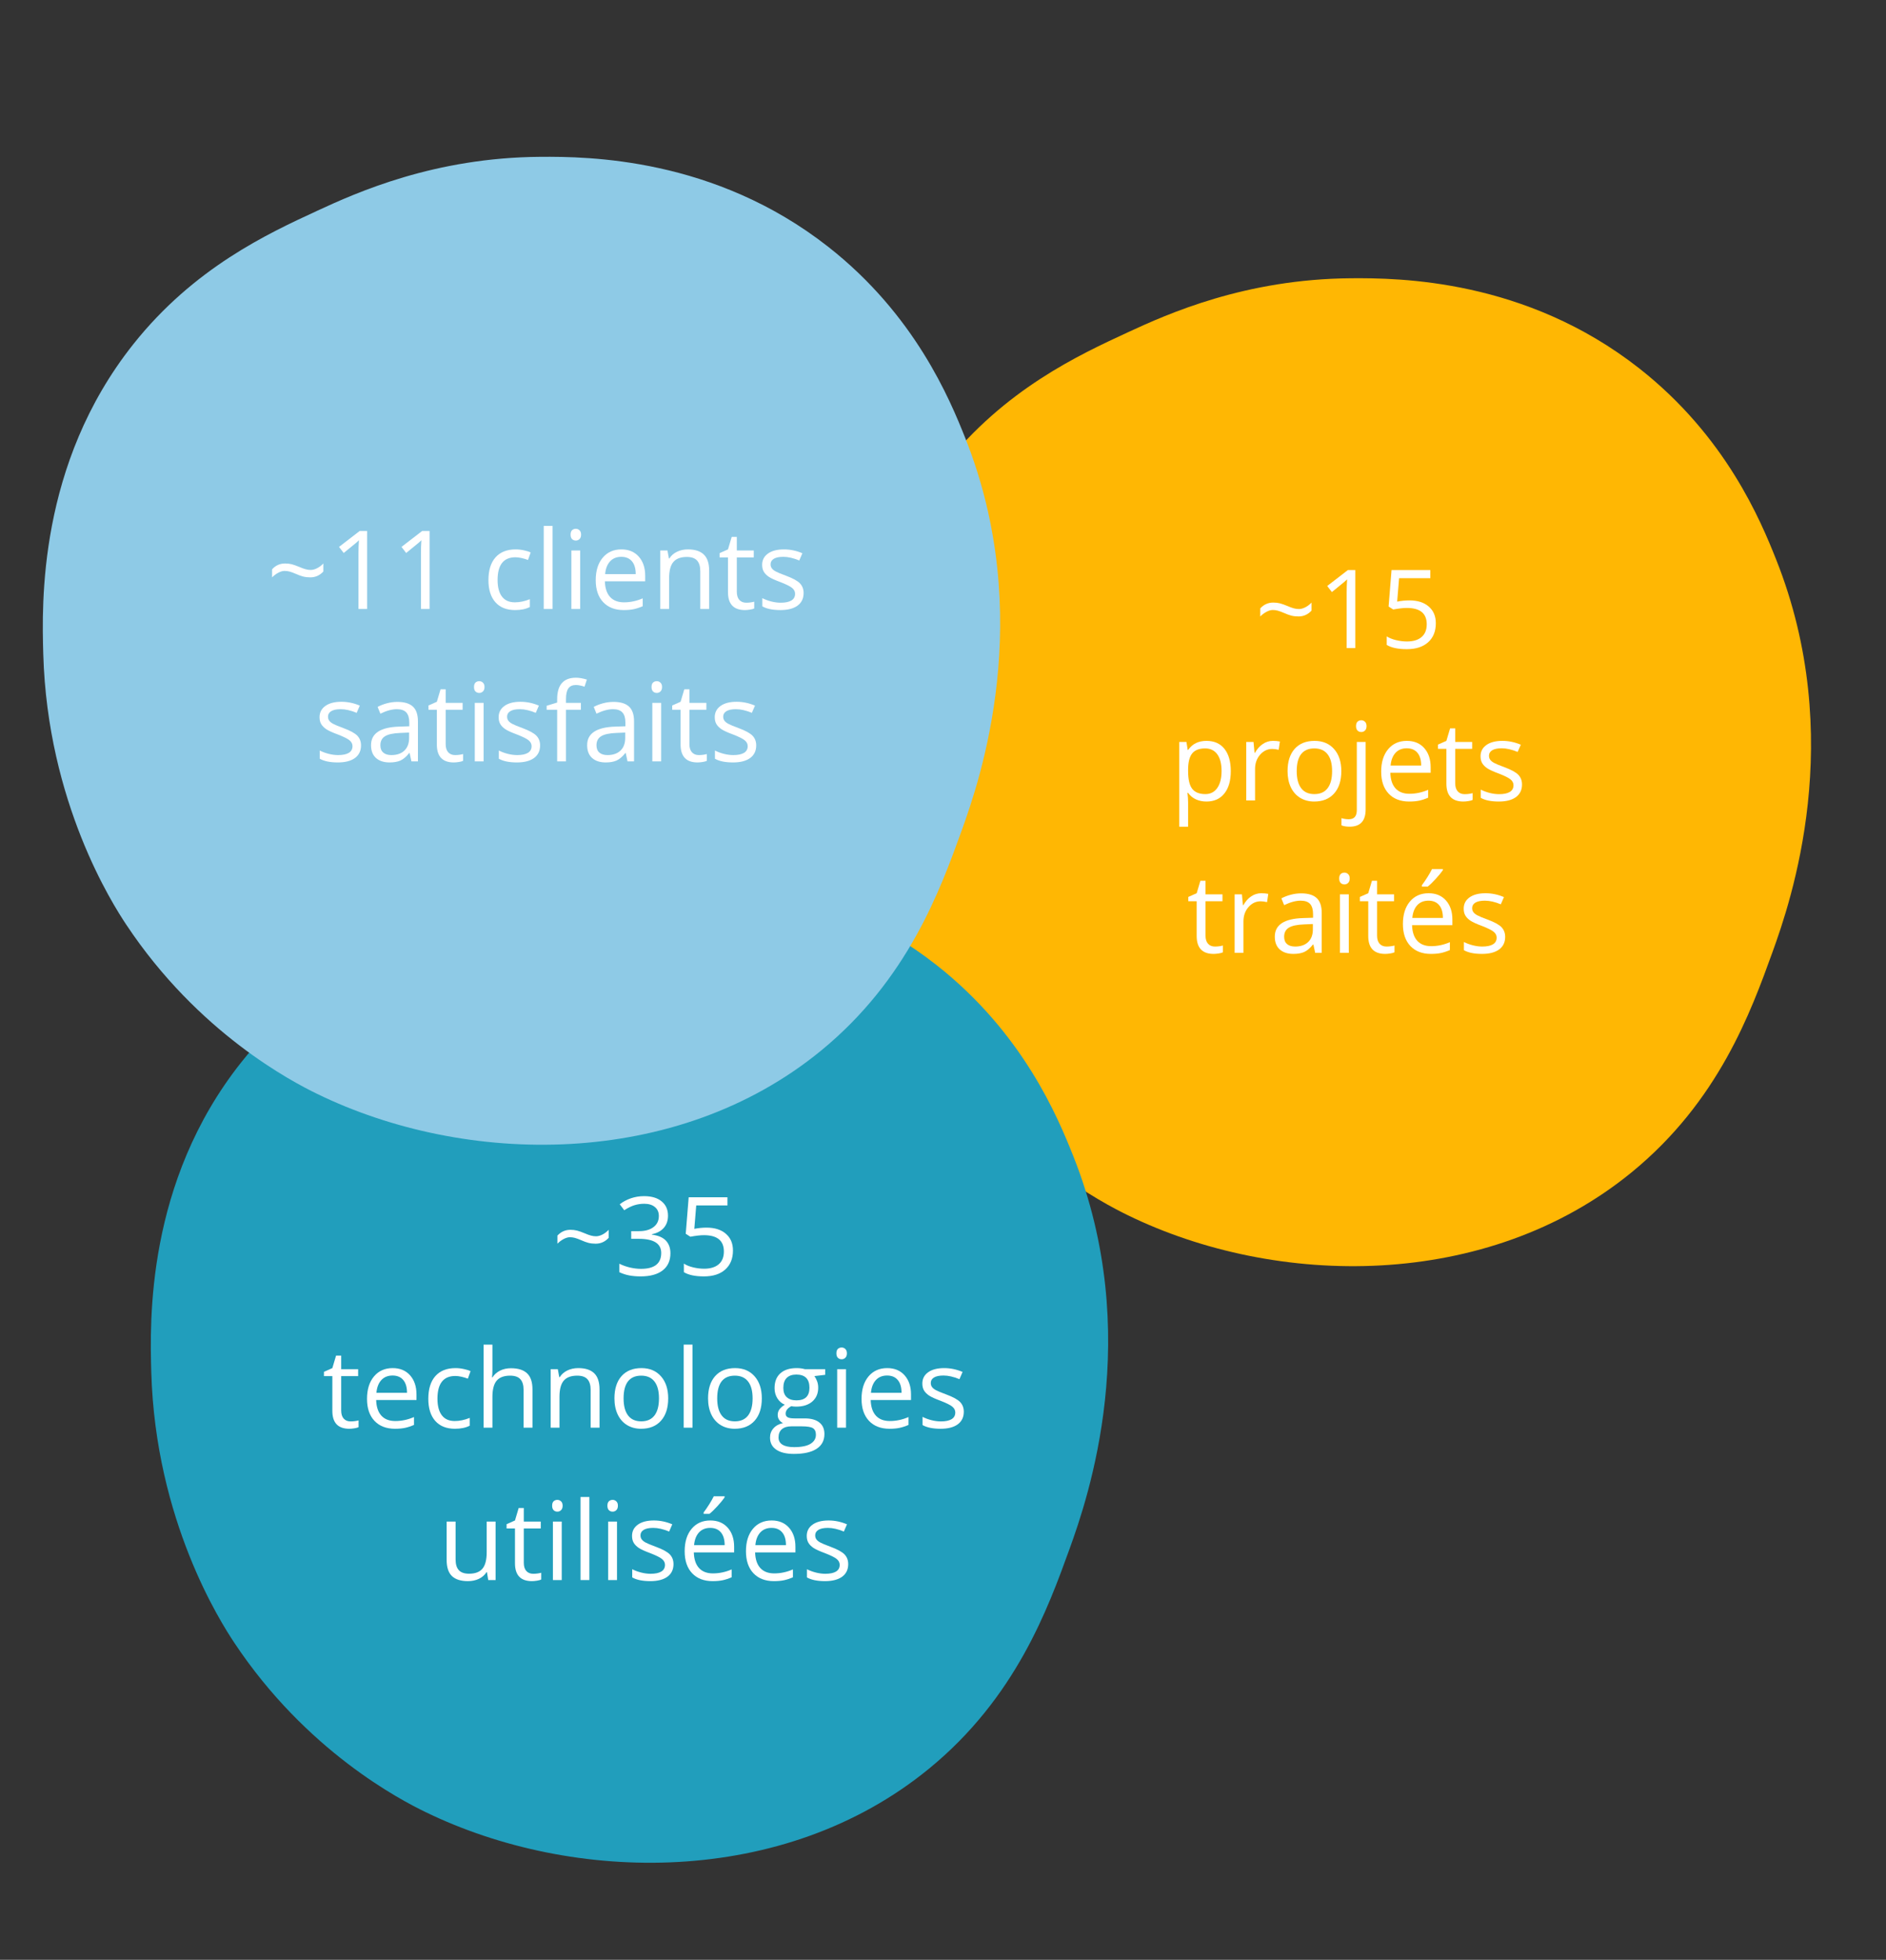 <svg xmlns="http://www.w3.org/2000/svg" xmlns:xlink="http://www.w3.org/1999/xlink" width="614" zoomAndPan="magnify" viewBox="0 0 460.5 478.5" height="638" preserveAspectRatio="xMidYMid meet" version="1.0"><rect x="0" y="0" width="460.5" height="478.5" fill="#333333" stroke="none"/><defs><g/><clipPath id="f8d5d645c3"><path d="M 208 67.77 L 443 67.77 L 443 310 L 208 310 Z M 208 67.77 " clip-rule="nonzero"/></clipPath><clipPath id="48e1b208ff"><path d="M 36 213.43 L 271 213.43 L 271 455 L 36 455 Z M 36 213.43 " clip-rule="nonzero"/></clipPath><clipPath id="6f272ee13d"><path d="M 10 38.117 L 245 38.117 L 245 280 L 10 280 Z M 10 38.117 " clip-rule="nonzero"/></clipPath></defs><g clip-path="url(#f8d5d645c3)"><path fill="#ffb703" d="M 329.902 67.941 C 341.508 67.859 372.426 68.098 400.246 89.938 C 421.422 106.559 429.914 127.164 433.66 136.57 C 451.02 180.168 437.25 220.133 432.781 232.477 C 427.516 247.039 419.652 268.801 398.488 286.152 C 363.043 315.203 311.637 314.395 275.383 296.711 C 269.473 293.832 246.398 281.926 228.777 255.355 C 225.551 250.488 209.582 225.641 208.555 189.363 C 208.211 177.176 207.234 143.027 230.535 113.695 C 245.371 95.023 263.379 86.691 275.383 81.137 C 285.133 76.625 304.047 68.117 329.902 67.941 Z M 329.902 67.941 " fill-opacity="1" fill-rule="nonzero"/></g><g clip-path="url(#48e1b208ff)"><path fill="#219ebc" d="M 158.285 213.598 C 169.891 213.52 200.809 213.758 228.629 235.598 C 249.805 252.219 258.301 272.824 262.047 282.23 C 279.402 325.828 265.633 365.793 261.164 378.137 C 255.898 392.699 248.039 414.461 226.871 431.809 C 191.426 460.863 140.02 460.055 103.766 442.367 C 97.855 439.492 74.781 427.586 57.16 401.016 C 53.934 396.148 37.965 371.301 36.938 335.023 C 36.594 322.836 35.617 288.688 58.922 259.352 C 73.754 240.684 91.762 232.348 103.766 226.797 C 113.516 222.285 132.434 213.773 158.285 213.598 Z M 158.285 213.598 " fill-opacity="1" fill-rule="nonzero"/></g><g clip-path="url(#6f272ee13d)"><path fill="#8ecae6" d="M 131.914 38.289 C 143.52 38.211 174.438 38.445 202.258 60.285 C 223.434 76.906 231.926 97.512 235.672 106.918 C 253.031 150.516 239.262 190.48 234.793 202.828 C 229.527 217.391 221.664 239.148 200.5 256.5 C 165.055 285.555 113.648 284.742 77.395 267.059 C 71.484 264.18 48.41 252.277 30.789 225.703 C 27.562 220.836 11.594 195.988 10.566 159.711 C 10.223 147.527 9.246 113.379 32.547 84.043 C 47.383 65.371 65.391 57.039 77.395 51.488 C 87.145 46.973 106.059 38.465 131.914 38.289 Z M 131.914 38.289 " fill-opacity="1" fill-rule="nonzero"/></g><g fill="#ffffff" fill-opacity="1"><g transform="translate(65.073, 148.688)"><g><path d="M 4.406 -9.297 C 3.945 -9.297 3.441 -9.148 2.891 -8.859 C 2.336 -8.566 1.828 -8.188 1.359 -7.719 L 1.359 -9.688 C 2.223 -10.633 3.281 -11.109 4.531 -11.109 C 5.125 -11.109 5.664 -11.047 6.156 -10.922 C 6.645 -10.797 7.273 -10.57 8.047 -10.25 C 8.617 -10 9.117 -9.816 9.547 -9.703 C 9.973 -9.586 10.391 -9.531 10.797 -9.531 C 11.266 -9.531 11.773 -9.664 12.328 -9.938 C 12.891 -10.219 13.406 -10.609 13.875 -11.109 L 13.875 -9.141 C 12.988 -8.191 11.93 -7.719 10.703 -7.719 C 10.078 -7.719 9.488 -7.785 8.938 -7.922 C 8.395 -8.066 7.812 -8.281 7.188 -8.562 C 6.531 -8.844 6.004 -9.035 5.609 -9.141 C 5.223 -9.242 4.82 -9.297 4.406 -9.297 Z M 4.406 -9.297 "/></g></g></g><g fill="#ffffff" fill-opacity="1"><g transform="translate(80.326, 148.688)"><g><path d="M 9.312 0 L 7.203 0 L 7.203 -13.578 C 7.203 -14.703 7.238 -15.77 7.312 -16.781 C 7.125 -16.602 6.914 -16.41 6.688 -16.203 C 6.469 -16.004 5.438 -15.16 3.594 -13.672 L 2.453 -15.156 L 7.5 -19.047 L 9.312 -19.047 Z M 9.312 0 "/></g></g></g><g fill="#ffffff" fill-opacity="1"><g transform="translate(95.579, 148.688)"><g><path d="M 9.312 0 L 7.203 0 L 7.203 -13.578 C 7.203 -14.703 7.238 -15.77 7.312 -16.781 C 7.125 -16.602 6.914 -16.41 6.688 -16.203 C 6.469 -16.004 5.438 -15.16 3.594 -13.672 L 2.453 -15.156 L 7.5 -19.047 L 9.312 -19.047 Z M 9.312 0 "/></g></g></g><g fill="#ffffff" fill-opacity="1"><g transform="translate(110.833, 148.688)"><g/></g></g><g fill="#ffffff" fill-opacity="1"><g transform="translate(117.762, 148.688)"><g><path d="M 8 0.266 C 5.938 0.266 4.336 -0.367 3.203 -1.641 C 2.066 -2.922 1.5 -4.723 1.5 -7.047 C 1.5 -9.441 2.07 -11.289 3.219 -12.594 C 4.375 -13.895 6.016 -14.547 8.141 -14.547 C 8.828 -14.547 9.516 -14.469 10.203 -14.312 C 10.891 -14.164 11.426 -13.992 11.812 -13.797 L 11.156 -11.969 C 10.676 -12.156 10.156 -12.312 9.594 -12.438 C 9.031 -12.562 8.531 -12.625 8.094 -12.625 C 5.188 -12.625 3.734 -10.773 3.734 -7.078 C 3.734 -5.316 4.086 -3.969 4.797 -3.031 C 5.504 -2.094 6.555 -1.625 7.953 -1.625 C 9.141 -1.625 10.359 -1.879 11.609 -2.391 L 11.609 -0.484 C 10.648 0.016 9.445 0.266 8 0.266 Z M 8 0.266 "/></g></g></g><g fill="#ffffff" fill-opacity="1"><g transform="translate(130.462, 148.688)"><g><path d="M 4.453 0 L 2.297 0 L 2.297 -20.281 L 4.453 -20.281 Z M 4.453 0 "/></g></g></g><g fill="#ffffff" fill-opacity="1"><g transform="translate(137.21, 148.688)"><g><path d="M 4.453 0 L 2.297 0 L 2.297 -14.281 L 4.453 -14.281 Z M 2.109 -18.156 C 2.109 -18.645 2.227 -19.004 2.469 -19.234 C 2.719 -19.461 3.023 -19.578 3.391 -19.578 C 3.734 -19.578 4.031 -19.457 4.281 -19.219 C 4.539 -18.988 4.672 -18.633 4.672 -18.156 C 4.672 -17.664 4.539 -17.301 4.281 -17.062 C 4.031 -16.82 3.734 -16.703 3.391 -16.703 C 3.023 -16.703 2.719 -16.82 2.469 -17.062 C 2.227 -17.301 2.109 -17.664 2.109 -18.156 Z M 2.109 -18.156 "/></g></g></g><g fill="#ffffff" fill-opacity="1"><g transform="translate(143.957, 148.688)"><g><path d="M 8.328 0.266 C 6.211 0.266 4.547 -0.375 3.328 -1.656 C 2.109 -2.945 1.5 -4.738 1.5 -7.031 C 1.5 -9.332 2.066 -11.16 3.203 -12.516 C 4.336 -13.867 5.859 -14.547 7.766 -14.547 C 9.555 -14.547 10.973 -13.957 12.016 -12.781 C 13.055 -11.602 13.578 -10.051 13.578 -8.125 L 13.578 -6.75 L 3.734 -6.75 C 3.785 -5.07 4.211 -3.797 5.016 -2.922 C 5.816 -2.055 6.945 -1.625 8.406 -1.625 C 9.945 -1.625 11.469 -1.945 12.969 -2.594 L 12.969 -0.672 C 12.195 -0.336 11.469 -0.098 10.781 0.047 C 10.102 0.191 9.285 0.266 8.328 0.266 Z M 7.734 -12.734 C 6.586 -12.734 5.672 -12.359 4.984 -11.609 C 4.305 -10.859 3.91 -9.828 3.797 -8.516 L 11.266 -8.516 C 11.266 -9.879 10.957 -10.922 10.344 -11.641 C 9.738 -12.367 8.867 -12.734 7.734 -12.734 Z M 7.734 -12.734 "/></g></g></g><g fill="#ffffff" fill-opacity="1"><g transform="translate(158.923, 148.688)"><g><path d="M 12.062 0 L 12.062 -9.234 C 12.062 -10.398 11.797 -11.27 11.266 -11.844 C 10.742 -12.414 9.914 -12.703 8.781 -12.703 C 7.289 -12.703 6.195 -12.297 5.5 -11.484 C 4.801 -10.68 4.453 -9.352 4.453 -7.5 L 4.453 0 L 2.297 0 L 2.297 -14.281 L 4.047 -14.281 L 4.406 -12.328 L 4.516 -12.328 C 4.953 -13.035 5.57 -13.582 6.375 -13.969 C 7.176 -14.352 8.066 -14.547 9.047 -14.547 C 10.766 -14.547 12.055 -14.129 12.922 -13.297 C 13.797 -12.461 14.234 -11.133 14.234 -9.312 L 14.234 0 Z M 12.062 0 "/></g></g></g><g fill="#ffffff" fill-opacity="1"><g transform="translate(175.297, 148.688)"><g><path d="M 6.906 -1.531 C 7.289 -1.531 7.66 -1.555 8.016 -1.609 C 8.367 -1.66 8.648 -1.719 8.859 -1.781 L 8.859 -0.125 C 8.629 -0.008 8.285 0.082 7.828 0.156 C 7.367 0.227 6.957 0.266 6.594 0.266 C 3.832 0.266 2.453 -1.191 2.453 -4.109 L 2.453 -12.594 L 0.406 -12.594 L 0.406 -13.641 L 2.453 -14.547 L 3.359 -17.594 L 4.609 -17.594 L 4.609 -14.281 L 8.75 -14.281 L 8.75 -12.594 L 4.609 -12.594 L 4.609 -4.203 C 4.609 -3.336 4.812 -2.676 5.219 -2.219 C 5.633 -1.758 6.195 -1.531 6.906 -1.531 Z M 6.906 -1.531 "/></g></g></g><g fill="#ffffff" fill-opacity="1"><g transform="translate(184.714, 148.688)"><g><path d="M 11.5 -3.891 C 11.5 -2.566 11.004 -1.539 10.016 -0.812 C 9.023 -0.094 7.633 0.266 5.844 0.266 C 3.957 0.266 2.484 -0.035 1.422 -0.641 L 1.422 -2.641 C 2.109 -2.297 2.844 -2.023 3.625 -1.828 C 4.414 -1.629 5.176 -1.531 5.906 -1.531 C 7.031 -1.531 7.895 -1.707 8.5 -2.062 C 9.113 -2.426 9.422 -2.977 9.422 -3.719 C 9.422 -4.27 9.176 -4.742 8.688 -5.141 C 8.207 -5.535 7.27 -6.004 5.875 -6.547 C 4.551 -7.035 3.609 -7.461 3.047 -7.828 C 2.484 -8.203 2.062 -8.625 1.781 -9.094 C 1.508 -9.562 1.375 -10.125 1.375 -10.781 C 1.375 -11.938 1.848 -12.852 2.797 -13.531 C 3.742 -14.207 5.047 -14.547 6.703 -14.547 C 8.234 -14.547 9.734 -14.234 11.203 -13.609 L 10.438 -11.844 C 9 -12.438 7.703 -12.734 6.547 -12.734 C 5.516 -12.734 4.738 -12.57 4.219 -12.25 C 3.695 -11.926 3.438 -11.484 3.438 -10.922 C 3.438 -10.535 3.535 -10.207 3.734 -9.938 C 3.93 -9.664 4.242 -9.41 4.672 -9.172 C 5.109 -8.93 5.945 -8.582 7.188 -8.125 C 8.875 -7.5 10.016 -6.875 10.609 -6.25 C 11.203 -5.625 11.5 -4.836 11.5 -3.891 Z M 11.5 -3.891 "/></g></g></g><g fill="#ffffff" fill-opacity="1"><g transform="translate(76.649, 185.891)"><g><path d="M 11.5 -3.891 C 11.5 -2.566 11.004 -1.539 10.016 -0.812 C 9.023 -0.094 7.633 0.266 5.844 0.266 C 3.957 0.266 2.484 -0.035 1.422 -0.641 L 1.422 -2.641 C 2.109 -2.297 2.844 -2.023 3.625 -1.828 C 4.414 -1.629 5.176 -1.531 5.906 -1.531 C 7.031 -1.531 7.895 -1.707 8.5 -2.062 C 9.113 -2.426 9.422 -2.977 9.422 -3.719 C 9.422 -4.27 9.176 -4.742 8.688 -5.141 C 8.207 -5.535 7.27 -6.004 5.875 -6.547 C 4.551 -7.035 3.609 -7.461 3.047 -7.828 C 2.484 -8.203 2.062 -8.625 1.781 -9.094 C 1.508 -9.562 1.375 -10.125 1.375 -10.781 C 1.375 -11.938 1.848 -12.852 2.797 -13.531 C 3.742 -14.207 5.047 -14.547 6.703 -14.547 C 8.234 -14.547 9.734 -14.234 11.203 -13.609 L 10.438 -11.844 C 9 -12.438 7.703 -12.734 6.547 -12.734 C 5.516 -12.734 4.738 -12.57 4.219 -12.25 C 3.695 -11.926 3.438 -11.484 3.438 -10.922 C 3.438 -10.535 3.535 -10.207 3.734 -9.938 C 3.93 -9.664 4.242 -9.41 4.672 -9.172 C 5.109 -8.93 5.945 -8.582 7.188 -8.125 C 8.875 -7.5 10.016 -6.875 10.609 -6.25 C 11.203 -5.625 11.5 -4.836 11.5 -3.891 Z M 11.5 -3.891 "/></g></g></g><g fill="#ffffff" fill-opacity="1"><g transform="translate(89.375, 185.891)"><g><path d="M 11.078 0 L 10.641 -2.031 L 10.547 -2.031 C 9.828 -1.133 9.113 -0.523 8.406 -0.203 C 7.695 0.109 6.816 0.266 5.766 0.266 C 4.348 0.266 3.234 -0.098 2.422 -0.828 C 1.617 -1.555 1.219 -2.598 1.219 -3.953 C 1.219 -6.836 3.523 -8.348 8.141 -8.484 L 10.562 -8.562 L 10.562 -9.453 C 10.562 -10.566 10.32 -11.391 9.844 -11.922 C 9.363 -12.461 8.594 -12.734 7.531 -12.734 C 6.344 -12.734 5 -12.367 3.5 -11.641 L 2.828 -13.297 C 3.535 -13.672 4.305 -13.969 5.141 -14.188 C 5.973 -14.406 6.812 -14.516 7.656 -14.516 C 9.363 -14.516 10.625 -14.133 11.438 -13.375 C 12.258 -12.625 12.672 -11.414 12.672 -9.75 L 12.672 0 Z M 6.188 -1.531 C 7.531 -1.531 8.586 -1.895 9.359 -2.625 C 10.129 -3.363 10.516 -4.398 10.516 -5.734 L 10.516 -7.031 L 8.359 -6.938 C 6.629 -6.875 5.383 -6.602 4.625 -6.125 C 3.875 -5.656 3.5 -4.922 3.5 -3.922 C 3.5 -3.141 3.734 -2.547 4.203 -2.141 C 4.672 -1.734 5.332 -1.531 6.188 -1.531 Z M 6.188 -1.531 "/></g></g></g><g fill="#ffffff" fill-opacity="1"><g transform="translate(104.211, 185.891)"><g><path d="M 6.906 -1.531 C 7.289 -1.531 7.66 -1.555 8.016 -1.609 C 8.367 -1.66 8.648 -1.719 8.859 -1.781 L 8.859 -0.125 C 8.629 -0.008 8.285 0.082 7.828 0.156 C 7.367 0.227 6.957 0.266 6.594 0.266 C 3.832 0.266 2.453 -1.191 2.453 -4.109 L 2.453 -12.594 L 0.406 -12.594 L 0.406 -13.641 L 2.453 -14.547 L 3.359 -17.594 L 4.609 -17.594 L 4.609 -14.281 L 8.75 -14.281 L 8.75 -12.594 L 4.609 -12.594 L 4.609 -4.203 C 4.609 -3.336 4.812 -2.676 5.219 -2.219 C 5.633 -1.758 6.195 -1.531 6.906 -1.531 Z M 6.906 -1.531 "/></g></g></g><g fill="#ffffff" fill-opacity="1"><g transform="translate(113.629, 185.891)"><g><path d="M 4.453 0 L 2.297 0 L 2.297 -14.281 L 4.453 -14.281 Z M 2.109 -18.156 C 2.109 -18.645 2.227 -19.004 2.469 -19.234 C 2.719 -19.461 3.023 -19.578 3.391 -19.578 C 3.734 -19.578 4.031 -19.457 4.281 -19.219 C 4.539 -18.988 4.672 -18.633 4.672 -18.156 C 4.672 -17.664 4.539 -17.301 4.281 -17.062 C 4.031 -16.82 3.734 -16.703 3.391 -16.703 C 3.023 -16.703 2.719 -16.82 2.469 -17.062 C 2.227 -17.301 2.109 -17.664 2.109 -18.156 Z M 2.109 -18.156 "/></g></g></g><g fill="#ffffff" fill-opacity="1"><g transform="translate(120.376, 185.891)"><g><path d="M 11.5 -3.891 C 11.5 -2.566 11.004 -1.539 10.016 -0.812 C 9.023 -0.094 7.633 0.266 5.844 0.266 C 3.957 0.266 2.484 -0.035 1.422 -0.641 L 1.422 -2.641 C 2.109 -2.297 2.844 -2.023 3.625 -1.828 C 4.414 -1.629 5.176 -1.531 5.906 -1.531 C 7.031 -1.531 7.895 -1.707 8.5 -2.062 C 9.113 -2.426 9.422 -2.977 9.422 -3.719 C 9.422 -4.27 9.176 -4.742 8.688 -5.141 C 8.207 -5.535 7.27 -6.004 5.875 -6.547 C 4.551 -7.035 3.609 -7.461 3.047 -7.828 C 2.484 -8.203 2.062 -8.625 1.781 -9.094 C 1.508 -9.562 1.375 -10.125 1.375 -10.781 C 1.375 -11.938 1.848 -12.852 2.797 -13.531 C 3.742 -14.207 5.047 -14.547 6.703 -14.547 C 8.234 -14.547 9.734 -14.234 11.203 -13.609 L 10.438 -11.844 C 9 -12.438 7.703 -12.734 6.547 -12.734 C 5.516 -12.734 4.738 -12.57 4.219 -12.25 C 3.695 -11.926 3.438 -11.484 3.438 -10.922 C 3.438 -10.535 3.535 -10.207 3.734 -9.938 C 3.93 -9.664 4.242 -9.41 4.672 -9.172 C 5.109 -8.93 5.945 -8.582 7.188 -8.125 C 8.875 -7.5 10.016 -6.875 10.609 -6.25 C 11.203 -5.625 11.5 -4.836 11.5 -3.891 Z M 11.5 -3.891 "/></g></g></g><g fill="#ffffff" fill-opacity="1"><g transform="translate(133.102, 185.891)"><g><path d="M 8.734 -12.594 L 5.094 -12.594 L 5.094 0 L 2.938 0 L 2.938 -12.594 L 0.375 -12.594 L 0.375 -13.578 L 2.938 -14.359 L 2.938 -15.156 C 2.938 -18.664 4.469 -20.422 7.531 -20.422 C 8.289 -20.422 9.176 -20.27 10.188 -19.969 L 9.625 -18.234 C 8.789 -18.504 8.082 -18.641 7.5 -18.641 C 6.676 -18.641 6.066 -18.363 5.672 -17.812 C 5.285 -17.27 5.094 -16.398 5.094 -15.203 L 5.094 -14.281 L 8.734 -14.281 Z M 8.734 -12.594 "/></g></g></g><g fill="#ffffff" fill-opacity="1"><g transform="translate(142.142, 185.891)"><g><path d="M 11.078 0 L 10.641 -2.031 L 10.547 -2.031 C 9.828 -1.133 9.113 -0.523 8.406 -0.203 C 7.695 0.109 6.816 0.266 5.766 0.266 C 4.348 0.266 3.234 -0.098 2.422 -0.828 C 1.617 -1.555 1.219 -2.598 1.219 -3.953 C 1.219 -6.836 3.523 -8.348 8.141 -8.484 L 10.562 -8.562 L 10.562 -9.453 C 10.562 -10.566 10.32 -11.391 9.844 -11.922 C 9.363 -12.461 8.594 -12.734 7.531 -12.734 C 6.344 -12.734 5 -12.367 3.5 -11.641 L 2.828 -13.297 C 3.535 -13.672 4.305 -13.969 5.141 -14.188 C 5.973 -14.406 6.812 -14.516 7.656 -14.516 C 9.363 -14.516 10.625 -14.133 11.438 -13.375 C 12.258 -12.625 12.672 -11.414 12.672 -9.75 L 12.672 0 Z M 6.188 -1.531 C 7.531 -1.531 8.586 -1.895 9.359 -2.625 C 10.129 -3.363 10.516 -4.398 10.516 -5.734 L 10.516 -7.031 L 8.359 -6.938 C 6.629 -6.875 5.383 -6.602 4.625 -6.125 C 3.875 -5.656 3.5 -4.922 3.5 -3.922 C 3.5 -3.141 3.734 -2.547 4.203 -2.141 C 4.672 -1.734 5.332 -1.531 6.188 -1.531 Z M 6.188 -1.531 "/></g></g></g><g fill="#ffffff" fill-opacity="1"><g transform="translate(156.978, 185.891)"><g><path d="M 4.453 0 L 2.297 0 L 2.297 -14.281 L 4.453 -14.281 Z M 2.109 -18.156 C 2.109 -18.645 2.227 -19.004 2.469 -19.234 C 2.719 -19.461 3.023 -19.578 3.391 -19.578 C 3.734 -19.578 4.031 -19.457 4.281 -19.219 C 4.539 -18.988 4.672 -18.633 4.672 -18.156 C 4.672 -17.664 4.539 -17.301 4.281 -17.062 C 4.031 -16.82 3.734 -16.703 3.391 -16.703 C 3.023 -16.703 2.719 -16.82 2.469 -17.062 C 2.227 -17.301 2.109 -17.664 2.109 -18.156 Z M 2.109 -18.156 "/></g></g></g><g fill="#ffffff" fill-opacity="1"><g transform="translate(163.725, 185.891)"><g><path d="M 6.906 -1.531 C 7.289 -1.531 7.66 -1.555 8.016 -1.609 C 8.367 -1.66 8.648 -1.719 8.859 -1.781 L 8.859 -0.125 C 8.629 -0.008 8.285 0.082 7.828 0.156 C 7.367 0.227 6.957 0.266 6.594 0.266 C 3.832 0.266 2.453 -1.191 2.453 -4.109 L 2.453 -12.594 L 0.406 -12.594 L 0.406 -13.641 L 2.453 -14.547 L 3.359 -17.594 L 4.609 -17.594 L 4.609 -14.281 L 8.75 -14.281 L 8.75 -12.594 L 4.609 -12.594 L 4.609 -4.203 C 4.609 -3.336 4.812 -2.676 5.219 -2.219 C 5.633 -1.758 6.195 -1.531 6.906 -1.531 Z M 6.906 -1.531 "/></g></g></g><g fill="#ffffff" fill-opacity="1"><g transform="translate(173.143, 185.891)"><g><path d="M 11.5 -3.891 C 11.5 -2.566 11.004 -1.539 10.016 -0.812 C 9.023 -0.094 7.633 0.266 5.844 0.266 C 3.957 0.266 2.484 -0.035 1.422 -0.641 L 1.422 -2.641 C 2.109 -2.297 2.844 -2.023 3.625 -1.828 C 4.414 -1.629 5.176 -1.531 5.906 -1.531 C 7.031 -1.531 7.895 -1.707 8.5 -2.062 C 9.113 -2.426 9.422 -2.977 9.422 -3.719 C 9.422 -4.27 9.176 -4.742 8.688 -5.141 C 8.207 -5.535 7.27 -6.004 5.875 -6.547 C 4.551 -7.035 3.609 -7.461 3.047 -7.828 C 2.484 -8.203 2.062 -8.625 1.781 -9.094 C 1.508 -9.562 1.375 -10.125 1.375 -10.781 C 1.375 -11.938 1.848 -12.852 2.797 -13.531 C 3.742 -14.207 5.047 -14.547 6.703 -14.547 C 8.234 -14.547 9.734 -14.234 11.203 -13.609 L 10.438 -11.844 C 9 -12.438 7.703 -12.734 6.547 -12.734 C 5.516 -12.734 4.738 -12.57 4.219 -12.25 C 3.695 -11.926 3.438 -11.484 3.438 -10.922 C 3.438 -10.535 3.535 -10.207 3.734 -9.938 C 3.93 -9.664 4.242 -9.41 4.672 -9.172 C 5.109 -8.93 5.945 -8.582 7.188 -8.125 C 8.875 -7.5 10.016 -6.875 10.609 -6.25 C 11.203 -5.625 11.5 -4.836 11.5 -3.891 Z M 11.5 -3.891 "/></g></g></g><g fill="#ffffff" fill-opacity="1"><g transform="translate(306.356, 158.232)"><g><path d="M 4.406 -9.297 C 3.945 -9.297 3.441 -9.148 2.891 -8.859 C 2.336 -8.566 1.828 -8.188 1.359 -7.719 L 1.359 -9.688 C 2.223 -10.633 3.281 -11.109 4.531 -11.109 C 5.125 -11.109 5.664 -11.047 6.156 -10.922 C 6.645 -10.797 7.273 -10.57 8.047 -10.25 C 8.617 -10 9.117 -9.816 9.547 -9.703 C 9.973 -9.586 10.391 -9.531 10.797 -9.531 C 11.266 -9.531 11.773 -9.664 12.328 -9.938 C 12.891 -10.219 13.406 -10.609 13.875 -11.109 L 13.875 -9.141 C 12.988 -8.191 11.93 -7.719 10.703 -7.719 C 10.078 -7.719 9.488 -7.785 8.938 -7.922 C 8.395 -8.066 7.812 -8.281 7.188 -8.562 C 6.531 -8.844 6.004 -9.035 5.609 -9.141 C 5.223 -9.242 4.82 -9.297 4.406 -9.297 Z M 4.406 -9.297 "/></g></g></g><g fill="#ffffff" fill-opacity="1"><g transform="translate(321.609, 158.232)"><g><path d="M 9.312 0 L 7.203 0 L 7.203 -13.578 C 7.203 -14.703 7.238 -15.77 7.312 -16.781 C 7.125 -16.602 6.914 -16.41 6.688 -16.203 C 6.469 -16.004 5.438 -15.16 3.594 -13.672 L 2.453 -15.156 L 7.5 -19.047 L 9.312 -19.047 Z M 9.312 0 "/></g></g></g><g fill="#ffffff" fill-opacity="1"><g transform="translate(336.862, 158.232)"><g><path d="M 7.266 -11.641 C 9.266 -11.641 10.836 -11.141 11.984 -10.141 C 13.141 -9.148 13.719 -7.789 13.719 -6.062 C 13.719 -4.082 13.086 -2.531 11.828 -1.406 C 10.578 -0.289 8.848 0.266 6.641 0.266 C 4.492 0.266 2.859 -0.078 1.734 -0.766 L 1.734 -2.859 C 2.336 -2.461 3.094 -2.156 4 -1.938 C 4.906 -1.719 5.797 -1.609 6.672 -1.609 C 8.203 -1.609 9.391 -1.969 10.234 -2.688 C 11.078 -3.406 11.5 -4.445 11.5 -5.812 C 11.5 -8.469 9.875 -9.797 6.625 -9.797 C 5.789 -9.797 4.688 -9.672 3.312 -9.422 L 2.188 -10.141 L 2.906 -19.047 L 12.375 -19.047 L 12.375 -17.062 L 4.75 -17.062 L 4.281 -11.344 C 5.27 -11.539 6.266 -11.641 7.266 -11.641 Z M 7.266 -11.641 "/></g></g></g><g fill="#ffffff" fill-opacity="1"><g transform="translate(285.644, 195.435)"><g><path d="M 8.938 0.266 C 8.008 0.266 7.16 0.094 6.391 -0.25 C 5.617 -0.594 4.973 -1.125 4.453 -1.844 L 4.297 -1.844 C 4.398 -1.008 4.453 -0.219 4.453 0.531 L 4.453 6.406 L 2.297 6.406 L 2.297 -14.281 L 4.047 -14.281 L 4.359 -12.328 L 4.453 -12.328 C 5.016 -13.109 5.66 -13.672 6.391 -14.016 C 7.129 -14.367 7.977 -14.547 8.938 -14.547 C 10.832 -14.547 12.297 -13.895 13.328 -12.594 C 14.359 -11.301 14.875 -9.488 14.875 -7.156 C 14.875 -4.812 14.348 -2.988 13.297 -1.688 C 12.254 -0.383 10.801 0.266 8.938 0.266 Z M 8.625 -12.703 C 7.164 -12.703 6.109 -12.297 5.453 -11.484 C 4.805 -10.68 4.473 -9.398 4.453 -7.641 L 4.453 -7.156 C 4.453 -5.145 4.785 -3.707 5.453 -2.844 C 6.129 -1.977 7.203 -1.547 8.672 -1.547 C 9.91 -1.547 10.879 -2.047 11.578 -3.047 C 12.273 -4.047 12.625 -5.426 12.625 -7.188 C 12.625 -8.957 12.273 -10.316 11.578 -11.266 C 10.879 -12.223 9.895 -12.703 8.625 -12.703 Z M 8.625 -12.703 "/></g></g></g><g fill="#ffffff" fill-opacity="1"><g transform="translate(301.991, 195.435)"><g><path d="M 8.812 -14.547 C 9.445 -14.547 10.016 -14.492 10.516 -14.391 L 10.219 -12.375 C 9.625 -12.508 9.102 -12.578 8.656 -12.578 C 7.5 -12.578 6.508 -12.109 5.688 -11.172 C 4.863 -10.234 4.453 -9.062 4.453 -7.656 L 4.453 0 L 2.297 0 L 2.297 -14.281 L 4.078 -14.281 L 4.328 -11.641 L 4.438 -11.641 C 4.957 -12.566 5.594 -13.281 6.344 -13.781 C 7.094 -14.289 7.914 -14.547 8.812 -14.547 Z M 8.812 -14.547 "/></g></g></g><g fill="#ffffff" fill-opacity="1"><g transform="translate(312.881, 195.435)"><g><path d="M 14.625 -7.156 C 14.625 -4.82 14.035 -3 12.859 -1.688 C 11.691 -0.383 10.07 0.266 8 0.266 C 6.719 0.266 5.582 -0.031 4.594 -0.625 C 3.602 -1.227 2.836 -2.094 2.297 -3.219 C 1.766 -4.344 1.5 -5.656 1.5 -7.156 C 1.5 -9.477 2.078 -11.289 3.234 -12.594 C 4.398 -13.895 6.02 -14.547 8.094 -14.547 C 10.094 -14.547 11.68 -13.879 12.859 -12.547 C 14.035 -11.223 14.625 -9.426 14.625 -7.156 Z M 3.734 -7.156 C 3.734 -5.332 4.098 -3.941 4.828 -2.984 C 5.555 -2.023 6.629 -1.547 8.047 -1.547 C 9.461 -1.547 10.535 -2.02 11.266 -2.969 C 12.004 -3.926 12.375 -5.32 12.375 -7.156 C 12.375 -8.969 12.004 -10.344 11.266 -11.281 C 10.535 -12.227 9.457 -12.703 8.031 -12.703 C 6.613 -12.703 5.539 -12.238 4.812 -11.312 C 4.094 -10.383 3.734 -9 3.734 -7.156 Z M 3.734 -7.156 "/></g></g></g><g fill="#ffffff" fill-opacity="1"><g transform="translate(328.993, 195.435)"><g><path d="M 0.562 6.406 C -0.258 6.406 -0.93 6.297 -1.453 6.078 L -1.453 4.328 C -0.848 4.504 -0.254 4.594 0.328 4.594 C 1.004 4.594 1.5 4.406 1.812 4.031 C 2.133 3.664 2.297 3.102 2.297 2.344 L 2.297 -14.281 L 4.453 -14.281 L 4.453 2.188 C 4.453 5 3.156 6.406 0.562 6.406 Z M 2.109 -18.156 C 2.109 -18.645 2.227 -19.004 2.469 -19.234 C 2.719 -19.461 3.023 -19.578 3.391 -19.578 C 3.734 -19.578 4.031 -19.457 4.281 -19.219 C 4.539 -18.988 4.672 -18.633 4.672 -18.156 C 4.672 -17.664 4.539 -17.301 4.281 -17.062 C 4.031 -16.82 3.734 -16.703 3.391 -16.703 C 3.023 -16.703 2.719 -16.82 2.469 -17.062 C 2.227 -17.301 2.109 -17.664 2.109 -18.156 Z M 2.109 -18.156 "/></g></g></g><g fill="#ffffff" fill-opacity="1"><g transform="translate(335.741, 195.435)"><g><path d="M 8.328 0.266 C 6.211 0.266 4.547 -0.375 3.328 -1.656 C 2.109 -2.945 1.5 -4.738 1.5 -7.031 C 1.5 -9.332 2.066 -11.16 3.203 -12.516 C 4.336 -13.867 5.859 -14.547 7.766 -14.547 C 9.555 -14.547 10.973 -13.957 12.016 -12.781 C 13.055 -11.602 13.578 -10.051 13.578 -8.125 L 13.578 -6.75 L 3.734 -6.75 C 3.785 -5.07 4.211 -3.797 5.016 -2.922 C 5.816 -2.055 6.945 -1.625 8.406 -1.625 C 9.945 -1.625 11.469 -1.945 12.969 -2.594 L 12.969 -0.672 C 12.195 -0.336 11.469 -0.098 10.781 0.047 C 10.102 0.191 9.285 0.266 8.328 0.266 Z M 7.734 -12.734 C 6.586 -12.734 5.672 -12.359 4.984 -11.609 C 4.305 -10.859 3.91 -9.828 3.797 -8.516 L 11.266 -8.516 C 11.266 -9.879 10.957 -10.922 10.344 -11.641 C 9.738 -12.367 8.867 -12.734 7.734 -12.734 Z M 7.734 -12.734 "/></g></g></g><g fill="#ffffff" fill-opacity="1"><g transform="translate(350.707, 195.435)"><g><path d="M 6.906 -1.531 C 7.289 -1.531 7.66 -1.555 8.016 -1.609 C 8.367 -1.66 8.648 -1.719 8.859 -1.781 L 8.859 -0.125 C 8.629 -0.008 8.285 0.082 7.828 0.156 C 7.367 0.227 6.957 0.266 6.594 0.266 C 3.832 0.266 2.453 -1.191 2.453 -4.109 L 2.453 -12.594 L 0.406 -12.594 L 0.406 -13.641 L 2.453 -14.547 L 3.359 -17.594 L 4.609 -17.594 L 4.609 -14.281 L 8.75 -14.281 L 8.75 -12.594 L 4.609 -12.594 L 4.609 -4.203 C 4.609 -3.336 4.812 -2.676 5.219 -2.219 C 5.633 -1.758 6.195 -1.531 6.906 -1.531 Z M 6.906 -1.531 "/></g></g></g><g fill="#ffffff" fill-opacity="1"><g transform="translate(360.125, 195.435)"><g><path d="M 11.5 -3.891 C 11.5 -2.566 11.004 -1.539 10.016 -0.812 C 9.023 -0.094 7.633 0.266 5.844 0.266 C 3.957 0.266 2.484 -0.035 1.422 -0.641 L 1.422 -2.641 C 2.109 -2.297 2.844 -2.023 3.625 -1.828 C 4.414 -1.629 5.176 -1.531 5.906 -1.531 C 7.031 -1.531 7.895 -1.707 8.5 -2.062 C 9.113 -2.426 9.422 -2.977 9.422 -3.719 C 9.422 -4.27 9.176 -4.742 8.688 -5.141 C 8.207 -5.535 7.27 -6.004 5.875 -6.547 C 4.551 -7.035 3.609 -7.461 3.047 -7.828 C 2.484 -8.203 2.062 -8.625 1.781 -9.094 C 1.508 -9.562 1.375 -10.125 1.375 -10.781 C 1.375 -11.938 1.848 -12.852 2.797 -13.531 C 3.742 -14.207 5.047 -14.547 6.703 -14.547 C 8.234 -14.547 9.734 -14.234 11.203 -13.609 L 10.438 -11.844 C 9 -12.438 7.703 -12.734 6.547 -12.734 C 5.516 -12.734 4.738 -12.57 4.219 -12.25 C 3.695 -11.926 3.438 -11.484 3.438 -10.922 C 3.438 -10.535 3.535 -10.207 3.734 -9.938 C 3.93 -9.664 4.242 -9.41 4.672 -9.172 C 5.109 -8.93 5.945 -8.582 7.188 -8.125 C 8.875 -7.5 10.016 -6.875 10.609 -6.25 C 11.203 -5.625 11.5 -4.836 11.5 -3.891 Z M 11.5 -3.891 "/></g></g></g><g fill="#ffffff" fill-opacity="1"><g transform="translate(289.738, 232.639)"><g><path d="M 6.906 -1.531 C 7.289 -1.531 7.66 -1.555 8.016 -1.609 C 8.367 -1.66 8.648 -1.719 8.859 -1.781 L 8.859 -0.125 C 8.629 -0.008 8.285 0.082 7.828 0.156 C 7.367 0.227 6.957 0.266 6.594 0.266 C 3.832 0.266 2.453 -1.191 2.453 -4.109 L 2.453 -12.594 L 0.406 -12.594 L 0.406 -13.641 L 2.453 -14.547 L 3.359 -17.594 L 4.609 -17.594 L 4.609 -14.281 L 8.75 -14.281 L 8.75 -12.594 L 4.609 -12.594 L 4.609 -4.203 C 4.609 -3.336 4.812 -2.676 5.219 -2.219 C 5.633 -1.758 6.195 -1.531 6.906 -1.531 Z M 6.906 -1.531 "/></g></g></g><g fill="#ffffff" fill-opacity="1"><g transform="translate(299.156, 232.639)"><g><path d="M 8.812 -14.547 C 9.445 -14.547 10.016 -14.492 10.516 -14.391 L 10.219 -12.375 C 9.625 -12.508 9.102 -12.578 8.656 -12.578 C 7.5 -12.578 6.508 -12.109 5.688 -11.172 C 4.863 -10.234 4.453 -9.062 4.453 -7.656 L 4.453 0 L 2.297 0 L 2.297 -14.281 L 4.078 -14.281 L 4.328 -11.641 L 4.438 -11.641 C 4.957 -12.566 5.594 -13.281 6.344 -13.781 C 7.094 -14.289 7.914 -14.547 8.812 -14.547 Z M 8.812 -14.547 "/></g></g></g><g fill="#ffffff" fill-opacity="1"><g transform="translate(310.045, 232.639)"><g><path d="M 11.078 0 L 10.641 -2.031 L 10.547 -2.031 C 9.828 -1.133 9.113 -0.523 8.406 -0.203 C 7.695 0.109 6.816 0.266 5.766 0.266 C 4.348 0.266 3.234 -0.098 2.422 -0.828 C 1.617 -1.555 1.219 -2.598 1.219 -3.953 C 1.219 -6.836 3.523 -8.348 8.141 -8.484 L 10.562 -8.562 L 10.562 -9.453 C 10.562 -10.566 10.32 -11.391 9.844 -11.922 C 9.363 -12.461 8.594 -12.734 7.531 -12.734 C 6.344 -12.734 5 -12.367 3.5 -11.641 L 2.828 -13.297 C 3.535 -13.672 4.305 -13.969 5.141 -14.188 C 5.973 -14.406 6.812 -14.516 7.656 -14.516 C 9.363 -14.516 10.625 -14.133 11.438 -13.375 C 12.258 -12.625 12.672 -11.414 12.672 -9.75 L 12.672 0 Z M 6.188 -1.531 C 7.531 -1.531 8.586 -1.895 9.359 -2.625 C 10.129 -3.363 10.516 -4.398 10.516 -5.734 L 10.516 -7.031 L 8.359 -6.938 C 6.629 -6.875 5.383 -6.602 4.625 -6.125 C 3.875 -5.656 3.5 -4.922 3.5 -3.922 C 3.5 -3.141 3.734 -2.547 4.203 -2.141 C 4.672 -1.734 5.332 -1.531 6.188 -1.531 Z M 6.188 -1.531 "/></g></g></g><g fill="#ffffff" fill-opacity="1"><g transform="translate(324.881, 232.639)"><g><path d="M 4.453 0 L 2.297 0 L 2.297 -14.281 L 4.453 -14.281 Z M 2.109 -18.156 C 2.109 -18.645 2.227 -19.004 2.469 -19.234 C 2.719 -19.461 3.023 -19.578 3.391 -19.578 C 3.734 -19.578 4.031 -19.457 4.281 -19.219 C 4.539 -18.988 4.672 -18.633 4.672 -18.156 C 4.672 -17.664 4.539 -17.301 4.281 -17.062 C 4.031 -16.82 3.734 -16.703 3.391 -16.703 C 3.023 -16.703 2.719 -16.82 2.469 -17.062 C 2.227 -17.301 2.109 -17.664 2.109 -18.156 Z M 2.109 -18.156 "/></g></g></g><g fill="#ffffff" fill-opacity="1"><g transform="translate(331.629, 232.639)"><g><path d="M 6.906 -1.531 C 7.289 -1.531 7.66 -1.555 8.016 -1.609 C 8.367 -1.66 8.648 -1.719 8.859 -1.781 L 8.859 -0.125 C 8.629 -0.008 8.285 0.082 7.828 0.156 C 7.367 0.227 6.957 0.266 6.594 0.266 C 3.832 0.266 2.453 -1.191 2.453 -4.109 L 2.453 -12.594 L 0.406 -12.594 L 0.406 -13.641 L 2.453 -14.547 L 3.359 -17.594 L 4.609 -17.594 L 4.609 -14.281 L 8.75 -14.281 L 8.75 -12.594 L 4.609 -12.594 L 4.609 -4.203 C 4.609 -3.336 4.812 -2.676 5.219 -2.219 C 5.633 -1.758 6.195 -1.531 6.906 -1.531 Z M 6.906 -1.531 "/></g></g></g><g fill="#ffffff" fill-opacity="1"><g transform="translate(341.046, 232.639)"><g><path d="M 8.328 0.266 C 6.211 0.266 4.547 -0.375 3.328 -1.656 C 2.109 -2.945 1.5 -4.738 1.5 -7.031 C 1.5 -9.332 2.066 -11.16 3.203 -12.516 C 4.336 -13.867 5.859 -14.547 7.766 -14.547 C 9.555 -14.547 10.973 -13.957 12.016 -12.781 C 13.055 -11.602 13.578 -10.051 13.578 -8.125 L 13.578 -6.75 L 3.734 -6.75 C 3.785 -5.07 4.211 -3.797 5.016 -2.922 C 5.816 -2.055 6.945 -1.625 8.406 -1.625 C 9.945 -1.625 11.469 -1.945 12.969 -2.594 L 12.969 -0.672 C 12.195 -0.336 11.469 -0.098 10.781 0.047 C 10.102 0.191 9.285 0.266 8.328 0.266 Z M 7.734 -12.734 C 6.586 -12.734 5.672 -12.359 4.984 -11.609 C 4.305 -10.859 3.91 -9.828 3.797 -8.516 L 11.266 -8.516 C 11.266 -9.879 10.957 -10.922 10.344 -11.641 C 9.738 -12.367 8.867 -12.734 7.734 -12.734 Z M 6.125 -16.5 C 6.539 -17.039 6.988 -17.691 7.469 -18.453 C 7.945 -19.211 8.328 -19.879 8.609 -20.453 L 11.25 -20.453 L 11.25 -20.172 C 10.863 -19.609 10.289 -18.91 9.531 -18.078 C 8.781 -17.254 8.125 -16.617 7.562 -16.172 L 6.125 -16.172 Z M 6.125 -16.5 "/></g></g></g><g fill="#ffffff" fill-opacity="1"><g transform="translate(356.013, 232.639)"><g><path d="M 11.5 -3.891 C 11.5 -2.566 11.004 -1.539 10.016 -0.812 C 9.023 -0.094 7.633 0.266 5.844 0.266 C 3.957 0.266 2.484 -0.035 1.422 -0.641 L 1.422 -2.641 C 2.109 -2.297 2.844 -2.023 3.625 -1.828 C 4.414 -1.629 5.176 -1.531 5.906 -1.531 C 7.031 -1.531 7.895 -1.707 8.5 -2.062 C 9.113 -2.426 9.422 -2.977 9.422 -3.719 C 9.422 -4.27 9.176 -4.742 8.688 -5.141 C 8.207 -5.535 7.27 -6.004 5.875 -6.547 C 4.551 -7.035 3.609 -7.461 3.047 -7.828 C 2.484 -8.203 2.062 -8.625 1.781 -9.094 C 1.508 -9.562 1.375 -10.125 1.375 -10.781 C 1.375 -11.938 1.848 -12.852 2.797 -13.531 C 3.742 -14.207 5.047 -14.547 6.703 -14.547 C 8.234 -14.547 9.734 -14.234 11.203 -13.609 L 10.438 -11.844 C 9 -12.438 7.703 -12.734 6.547 -12.734 C 5.516 -12.734 4.738 -12.57 4.219 -12.25 C 3.695 -11.926 3.438 -11.484 3.438 -10.922 C 3.438 -10.535 3.535 -10.207 3.734 -9.938 C 3.93 -9.664 4.242 -9.41 4.672 -9.172 C 5.109 -8.93 5.945 -8.582 7.188 -8.125 C 8.875 -7.5 10.016 -6.875 10.609 -6.25 C 11.203 -5.625 11.5 -4.836 11.5 -3.891 Z M 11.5 -3.891 "/></g></g></g><g fill="#ffffff" fill-opacity="1"><g transform="translate(134.74, 311.378)"><g><path d="M 4.406 -9.297 C 3.945 -9.297 3.441 -9.148 2.891 -8.859 C 2.336 -8.566 1.828 -8.188 1.359 -7.719 L 1.359 -9.688 C 2.223 -10.633 3.281 -11.109 4.531 -11.109 C 5.125 -11.109 5.664 -11.047 6.156 -10.922 C 6.645 -10.797 7.273 -10.57 8.047 -10.25 C 8.617 -10 9.117 -9.816 9.547 -9.703 C 9.973 -9.586 10.391 -9.531 10.797 -9.531 C 11.266 -9.531 11.773 -9.664 12.328 -9.938 C 12.891 -10.219 13.406 -10.609 13.875 -11.109 L 13.875 -9.141 C 12.988 -8.191 11.93 -7.719 10.703 -7.719 C 10.078 -7.719 9.488 -7.785 8.938 -7.922 C 8.395 -8.066 7.812 -8.281 7.188 -8.562 C 6.531 -8.844 6.004 -9.035 5.609 -9.141 C 5.223 -9.242 4.82 -9.297 4.406 -9.297 Z M 4.406 -9.297 "/></g></g></g><g fill="#ffffff" fill-opacity="1"><g transform="translate(149.994, 311.378)"><g><path d="M 13.109 -14.562 C 13.109 -13.352 12.766 -12.359 12.078 -11.578 C 11.398 -10.805 10.438 -10.289 9.188 -10.031 L 9.188 -9.922 C 10.719 -9.734 11.852 -9.25 12.594 -8.469 C 13.332 -7.688 13.703 -6.66 13.703 -5.391 C 13.703 -3.578 13.07 -2.18 11.812 -1.203 C 10.551 -0.223 8.758 0.266 6.438 0.266 C 5.426 0.266 4.5 0.188 3.656 0.031 C 2.82 -0.125 2.008 -0.391 1.219 -0.766 L 1.219 -2.828 C 2.051 -2.422 2.93 -2.109 3.859 -1.891 C 4.797 -1.68 5.68 -1.578 6.516 -1.578 C 9.805 -1.578 11.453 -2.867 11.453 -5.453 C 11.453 -7.754 9.633 -8.906 6 -8.906 L 4.125 -8.906 L 4.125 -10.781 L 6.031 -10.781 C 7.52 -10.781 8.695 -11.109 9.562 -11.766 C 10.438 -12.422 10.875 -13.328 10.875 -14.484 C 10.875 -15.422 10.551 -16.148 9.906 -16.672 C 9.27 -17.203 8.406 -17.469 7.312 -17.469 C 6.477 -17.469 5.691 -17.352 4.953 -17.125 C 4.211 -16.906 3.367 -16.492 2.422 -15.891 L 1.328 -17.344 C 2.109 -17.957 3.008 -18.441 4.031 -18.797 C 5.051 -19.148 6.129 -19.328 7.266 -19.328 C 9.109 -19.328 10.539 -18.898 11.562 -18.047 C 12.594 -17.203 13.109 -16.039 13.109 -14.562 Z M 13.109 -14.562 "/></g></g></g><g fill="#ffffff" fill-opacity="1"><g transform="translate(165.247, 311.378)"><g><path d="M 7.266 -11.641 C 9.266 -11.641 10.836 -11.141 11.984 -10.141 C 13.141 -9.148 13.719 -7.789 13.719 -6.062 C 13.719 -4.082 13.086 -2.531 11.828 -1.406 C 10.578 -0.289 8.848 0.266 6.641 0.266 C 4.492 0.266 2.859 -0.078 1.734 -0.766 L 1.734 -2.859 C 2.336 -2.461 3.094 -2.156 4 -1.938 C 4.906 -1.719 5.797 -1.609 6.672 -1.609 C 8.203 -1.609 9.391 -1.969 10.234 -2.688 C 11.078 -3.406 11.5 -4.445 11.5 -5.812 C 11.5 -8.469 9.875 -9.797 6.625 -9.797 C 5.789 -9.797 4.688 -9.672 3.312 -9.422 L 2.188 -10.141 L 2.906 -19.047 L 12.375 -19.047 L 12.375 -17.062 L 4.75 -17.062 L 4.281 -11.344 C 5.27 -11.539 6.266 -11.641 7.266 -11.641 Z M 7.266 -11.641 "/></g></g></g><g fill="#ffffff" fill-opacity="1"><g transform="translate(78.696, 348.581)"><g><path d="M 6.906 -1.531 C 7.289 -1.531 7.66 -1.555 8.016 -1.609 C 8.367 -1.66 8.648 -1.719 8.859 -1.781 L 8.859 -0.125 C 8.629 -0.008 8.285 0.082 7.828 0.156 C 7.367 0.227 6.957 0.266 6.594 0.266 C 3.832 0.266 2.453 -1.191 2.453 -4.109 L 2.453 -12.594 L 0.406 -12.594 L 0.406 -13.641 L 2.453 -14.547 L 3.359 -17.594 L 4.609 -17.594 L 4.609 -14.281 L 8.75 -14.281 L 8.75 -12.594 L 4.609 -12.594 L 4.609 -4.203 C 4.609 -3.336 4.812 -2.676 5.219 -2.219 C 5.633 -1.758 6.195 -1.531 6.906 -1.531 Z M 6.906 -1.531 "/></g></g></g><g fill="#ffffff" fill-opacity="1"><g transform="translate(88.113, 348.581)"><g><path d="M 8.328 0.266 C 6.211 0.266 4.547 -0.375 3.328 -1.656 C 2.109 -2.945 1.5 -4.738 1.5 -7.031 C 1.5 -9.332 2.066 -11.16 3.203 -12.516 C 4.336 -13.867 5.859 -14.547 7.766 -14.547 C 9.555 -14.547 10.973 -13.957 12.016 -12.781 C 13.055 -11.602 13.578 -10.051 13.578 -8.125 L 13.578 -6.75 L 3.734 -6.75 C 3.785 -5.07 4.211 -3.797 5.016 -2.922 C 5.816 -2.055 6.945 -1.625 8.406 -1.625 C 9.945 -1.625 11.469 -1.945 12.969 -2.594 L 12.969 -0.672 C 12.195 -0.336 11.469 -0.098 10.781 0.047 C 10.102 0.191 9.285 0.266 8.328 0.266 Z M 7.734 -12.734 C 6.586 -12.734 5.672 -12.359 4.984 -11.609 C 4.305 -10.859 3.91 -9.828 3.797 -8.516 L 11.266 -8.516 C 11.266 -9.879 10.957 -10.922 10.344 -11.641 C 9.738 -12.367 8.867 -12.734 7.734 -12.734 Z M 7.734 -12.734 "/></g></g></g><g fill="#ffffff" fill-opacity="1"><g transform="translate(103.08, 348.581)"><g><path d="M 8 0.266 C 5.938 0.266 4.336 -0.367 3.203 -1.641 C 2.066 -2.922 1.5 -4.723 1.5 -7.047 C 1.5 -9.441 2.07 -11.289 3.219 -12.594 C 4.375 -13.895 6.016 -14.547 8.141 -14.547 C 8.828 -14.547 9.516 -14.469 10.203 -14.312 C 10.891 -14.164 11.426 -13.992 11.812 -13.797 L 11.156 -11.969 C 10.676 -12.156 10.156 -12.312 9.594 -12.438 C 9.031 -12.562 8.531 -12.625 8.094 -12.625 C 5.188 -12.625 3.734 -10.773 3.734 -7.078 C 3.734 -5.316 4.086 -3.969 4.797 -3.031 C 5.504 -2.094 6.555 -1.625 7.953 -1.625 C 9.141 -1.625 10.359 -1.879 11.609 -2.391 L 11.609 -0.484 C 10.648 0.016 9.445 0.266 8 0.266 Z M 8 0.266 "/></g></g></g><g fill="#ffffff" fill-opacity="1"><g transform="translate(115.78, 348.581)"><g><path d="M 12.062 0 L 12.062 -9.234 C 12.062 -10.398 11.797 -11.27 11.266 -11.844 C 10.742 -12.414 9.914 -12.703 8.781 -12.703 C 7.281 -12.703 6.18 -12.289 5.484 -11.469 C 4.797 -10.656 4.453 -9.32 4.453 -7.469 L 4.453 0 L 2.297 0 L 2.297 -20.281 L 4.453 -20.281 L 4.453 -14.141 C 4.453 -13.398 4.422 -12.785 4.359 -12.297 L 4.484 -12.297 C 4.91 -12.984 5.516 -13.523 6.297 -13.922 C 7.086 -14.316 7.984 -14.516 8.984 -14.516 C 10.734 -14.516 12.047 -14.098 12.922 -13.266 C 13.797 -12.441 14.234 -11.125 14.234 -9.312 L 14.234 0 Z M 12.062 0 "/></g></g></g><g fill="#ffffff" fill-opacity="1"><g transform="translate(132.153, 348.581)"><g><path d="M 12.062 0 L 12.062 -9.234 C 12.062 -10.398 11.797 -11.27 11.266 -11.844 C 10.742 -12.414 9.914 -12.703 8.781 -12.703 C 7.289 -12.703 6.195 -12.297 5.5 -11.484 C 4.801 -10.68 4.453 -9.352 4.453 -7.5 L 4.453 0 L 2.297 0 L 2.297 -14.281 L 4.047 -14.281 L 4.406 -12.328 L 4.516 -12.328 C 4.953 -13.035 5.57 -13.582 6.375 -13.969 C 7.176 -14.352 8.066 -14.547 9.047 -14.547 C 10.766 -14.547 12.055 -14.129 12.922 -13.297 C 13.797 -12.461 14.234 -11.133 14.234 -9.312 L 14.234 0 Z M 12.062 0 "/></g></g></g><g fill="#ffffff" fill-opacity="1"><g transform="translate(148.526, 348.581)"><g><path d="M 14.625 -7.156 C 14.625 -4.82 14.035 -3 12.859 -1.688 C 11.691 -0.383 10.07 0.266 8 0.266 C 6.719 0.266 5.582 -0.031 4.594 -0.625 C 3.602 -1.227 2.836 -2.094 2.297 -3.219 C 1.766 -4.344 1.5 -5.656 1.5 -7.156 C 1.5 -9.477 2.078 -11.289 3.234 -12.594 C 4.398 -13.895 6.02 -14.547 8.094 -14.547 C 10.094 -14.547 11.68 -13.879 12.859 -12.547 C 14.035 -11.223 14.625 -9.426 14.625 -7.156 Z M 3.734 -7.156 C 3.734 -5.332 4.098 -3.941 4.828 -2.984 C 5.555 -2.023 6.629 -1.547 8.047 -1.547 C 9.461 -1.547 10.535 -2.02 11.266 -2.969 C 12.004 -3.926 12.375 -5.32 12.375 -7.156 C 12.375 -8.969 12.004 -10.344 11.266 -11.281 C 10.535 -12.227 9.457 -12.703 8.031 -12.703 C 6.613 -12.703 5.539 -12.238 4.812 -11.312 C 4.094 -10.383 3.734 -9 3.734 -7.156 Z M 3.734 -7.156 "/></g></g></g><g fill="#ffffff" fill-opacity="1"><g transform="translate(164.639, 348.581)"><g><path d="M 4.453 0 L 2.297 0 L 2.297 -20.281 L 4.453 -20.281 Z M 4.453 0 "/></g></g></g><g fill="#ffffff" fill-opacity="1"><g transform="translate(171.386, 348.581)"><g><path d="M 14.625 -7.156 C 14.625 -4.82 14.035 -3 12.859 -1.688 C 11.691 -0.383 10.07 0.266 8 0.266 C 6.719 0.266 5.582 -0.031 4.594 -0.625 C 3.602 -1.227 2.836 -2.094 2.297 -3.219 C 1.766 -4.344 1.5 -5.656 1.5 -7.156 C 1.5 -9.477 2.078 -11.289 3.234 -12.594 C 4.398 -13.895 6.02 -14.547 8.094 -14.547 C 10.094 -14.547 11.68 -13.879 12.859 -12.547 C 14.035 -11.223 14.625 -9.426 14.625 -7.156 Z M 3.734 -7.156 C 3.734 -5.332 4.098 -3.941 4.828 -2.984 C 5.555 -2.023 6.629 -1.547 8.047 -1.547 C 9.461 -1.547 10.535 -2.02 11.266 -2.969 C 12.004 -3.926 12.375 -5.32 12.375 -7.156 C 12.375 -8.969 12.004 -10.344 11.266 -11.281 C 10.535 -12.227 9.457 -12.703 8.031 -12.703 C 6.613 -12.703 5.539 -12.238 4.812 -11.312 C 4.094 -10.383 3.734 -9 3.734 -7.156 Z M 3.734 -7.156 "/></g></g></g><g fill="#ffffff" fill-opacity="1"><g transform="translate(187.499, 348.581)"><g><path d="M 13.984 -14.281 L 13.984 -12.906 L 11.344 -12.594 C 11.582 -12.289 11.797 -11.895 11.984 -11.406 C 12.18 -10.914 12.281 -10.363 12.281 -9.75 C 12.281 -8.352 11.801 -7.234 10.844 -6.391 C 9.883 -5.555 8.57 -5.141 6.906 -5.141 C 6.477 -5.141 6.078 -5.176 5.703 -5.25 C 4.785 -4.758 4.328 -4.148 4.328 -3.422 C 4.328 -3.023 4.488 -2.734 4.812 -2.547 C 5.133 -2.359 5.688 -2.266 6.469 -2.266 L 8.984 -2.266 C 10.535 -2.266 11.723 -1.938 12.547 -1.281 C 13.379 -0.633 13.797 0.305 13.797 1.547 C 13.797 3.129 13.16 4.332 11.891 5.156 C 10.629 5.988 8.781 6.406 6.344 6.406 C 4.477 6.406 3.039 6.055 2.031 5.359 C 1.02 4.672 0.516 3.691 0.516 2.422 C 0.516 1.555 0.789 0.805 1.344 0.172 C 1.895 -0.461 2.676 -0.895 3.688 -1.125 C 3.32 -1.289 3.016 -1.547 2.766 -1.891 C 2.516 -2.234 2.391 -2.633 2.391 -3.094 C 2.391 -3.625 2.531 -4.082 2.812 -4.469 C 3.094 -4.863 3.531 -5.242 4.125 -5.609 C 3.383 -5.91 2.781 -6.426 2.312 -7.156 C 1.852 -7.883 1.625 -8.719 1.625 -9.656 C 1.625 -11.219 2.094 -12.422 3.031 -13.266 C 3.969 -14.117 5.301 -14.547 7.031 -14.547 C 7.77 -14.547 8.441 -14.457 9.047 -14.281 Z M 2.594 2.391 C 2.594 3.172 2.914 3.758 3.562 4.156 C 4.219 4.551 5.156 4.75 6.375 4.75 C 8.188 4.75 9.531 4.477 10.406 3.938 C 11.281 3.395 11.719 2.66 11.719 1.734 C 11.719 0.961 11.477 0.426 11 0.125 C 10.52 -0.176 9.617 -0.328 8.297 -0.328 L 5.703 -0.328 C 4.723 -0.328 3.957 -0.094 3.406 0.375 C 2.863 0.844 2.594 1.516 2.594 2.391 Z M 3.766 -9.703 C 3.766 -8.703 4.047 -7.945 4.609 -7.438 C 5.172 -6.926 5.957 -6.672 6.969 -6.672 C 9.082 -6.672 10.141 -7.695 10.141 -9.75 C 10.141 -11.895 9.07 -12.969 6.938 -12.969 C 5.914 -12.969 5.129 -12.691 4.578 -12.141 C 4.035 -11.598 3.766 -10.785 3.766 -9.703 Z M 3.766 -9.703 "/></g></g></g><g fill="#ffffff" fill-opacity="1"><g transform="translate(202.114, 348.581)"><g><path d="M 4.453 0 L 2.297 0 L 2.297 -14.281 L 4.453 -14.281 Z M 2.109 -18.156 C 2.109 -18.645 2.227 -19.004 2.469 -19.234 C 2.719 -19.461 3.023 -19.578 3.391 -19.578 C 3.734 -19.578 4.031 -19.457 4.281 -19.219 C 4.539 -18.988 4.672 -18.633 4.672 -18.156 C 4.672 -17.664 4.539 -17.301 4.281 -17.062 C 4.031 -16.82 3.734 -16.703 3.391 -16.703 C 3.023 -16.703 2.719 -16.82 2.469 -17.062 C 2.227 -17.301 2.109 -17.664 2.109 -18.156 Z M 2.109 -18.156 "/></g></g></g><g fill="#ffffff" fill-opacity="1"><g transform="translate(208.861, 348.581)"><g><path d="M 8.328 0.266 C 6.211 0.266 4.547 -0.375 3.328 -1.656 C 2.109 -2.945 1.5 -4.738 1.5 -7.031 C 1.5 -9.332 2.066 -11.16 3.203 -12.516 C 4.336 -13.867 5.859 -14.547 7.766 -14.547 C 9.555 -14.547 10.973 -13.957 12.016 -12.781 C 13.055 -11.602 13.578 -10.051 13.578 -8.125 L 13.578 -6.75 L 3.734 -6.75 C 3.785 -5.07 4.211 -3.797 5.016 -2.922 C 5.816 -2.055 6.945 -1.625 8.406 -1.625 C 9.945 -1.625 11.469 -1.945 12.969 -2.594 L 12.969 -0.672 C 12.195 -0.336 11.469 -0.098 10.781 0.047 C 10.102 0.191 9.285 0.266 8.328 0.266 Z M 7.734 -12.734 C 6.586 -12.734 5.672 -12.359 4.984 -11.609 C 4.305 -10.859 3.91 -9.828 3.797 -8.516 L 11.266 -8.516 C 11.266 -9.879 10.957 -10.922 10.344 -11.641 C 9.738 -12.367 8.867 -12.734 7.734 -12.734 Z M 7.734 -12.734 "/></g></g></g><g fill="#ffffff" fill-opacity="1"><g transform="translate(223.828, 348.581)"><g><path d="M 11.5 -3.891 C 11.5 -2.566 11.004 -1.539 10.016 -0.812 C 9.023 -0.094 7.633 0.266 5.844 0.266 C 3.957 0.266 2.484 -0.035 1.422 -0.641 L 1.422 -2.641 C 2.109 -2.297 2.844 -2.023 3.625 -1.828 C 4.414 -1.629 5.176 -1.531 5.906 -1.531 C 7.031 -1.531 7.895 -1.707 8.5 -2.062 C 9.113 -2.426 9.422 -2.977 9.422 -3.719 C 9.422 -4.27 9.176 -4.742 8.688 -5.141 C 8.207 -5.535 7.27 -6.004 5.875 -6.547 C 4.551 -7.035 3.609 -7.461 3.047 -7.828 C 2.484 -8.203 2.062 -8.625 1.781 -9.094 C 1.508 -9.562 1.375 -10.125 1.375 -10.781 C 1.375 -11.938 1.848 -12.852 2.797 -13.531 C 3.742 -14.207 5.047 -14.547 6.703 -14.547 C 8.234 -14.547 9.734 -14.234 11.203 -13.609 L 10.438 -11.844 C 9 -12.438 7.703 -12.734 6.547 -12.734 C 5.516 -12.734 4.738 -12.57 4.219 -12.25 C 3.695 -11.926 3.438 -11.484 3.438 -10.922 C 3.438 -10.535 3.535 -10.207 3.734 -9.938 C 3.93 -9.664 4.242 -9.41 4.672 -9.172 C 5.109 -8.93 5.945 -8.582 7.188 -8.125 C 8.875 -7.5 10.016 -6.875 10.609 -6.25 C 11.203 -5.625 11.5 -4.836 11.5 -3.891 Z M 11.5 -3.891 "/></g></g></g><g fill="#ffffff" fill-opacity="1"><g transform="translate(106.914, 385.784)"><g><path d="M 4.328 -14.281 L 4.328 -5.016 C 4.328 -3.848 4.594 -2.977 5.125 -2.406 C 5.656 -1.832 6.484 -1.547 7.609 -1.547 C 9.098 -1.547 10.188 -1.953 10.875 -2.766 C 11.57 -3.586 11.922 -4.926 11.922 -6.781 L 11.922 -14.281 L 14.094 -14.281 L 14.094 0 L 12.297 0 L 11.984 -1.922 L 11.875 -1.922 C 11.426 -1.211 10.805 -0.672 10.016 -0.297 C 9.234 0.078 8.344 0.266 7.344 0.266 C 5.602 0.266 4.301 -0.145 3.438 -0.969 C 2.57 -1.801 2.141 -3.125 2.141 -4.938 L 2.141 -14.281 Z M 4.328 -14.281 "/></g></g></g><g fill="#ffffff" fill-opacity="1"><g transform="translate(123.287, 385.784)"><g><path d="M 6.906 -1.531 C 7.289 -1.531 7.66 -1.555 8.016 -1.609 C 8.367 -1.66 8.648 -1.719 8.859 -1.781 L 8.859 -0.125 C 8.629 -0.008 8.285 0.082 7.828 0.156 C 7.367 0.227 6.957 0.266 6.594 0.266 C 3.832 0.266 2.453 -1.191 2.453 -4.109 L 2.453 -12.594 L 0.406 -12.594 L 0.406 -13.641 L 2.453 -14.547 L 3.359 -17.594 L 4.609 -17.594 L 4.609 -14.281 L 8.75 -14.281 L 8.75 -12.594 L 4.609 -12.594 L 4.609 -4.203 C 4.609 -3.336 4.812 -2.676 5.219 -2.219 C 5.633 -1.758 6.195 -1.531 6.906 -1.531 Z M 6.906 -1.531 "/></g></g></g><g fill="#ffffff" fill-opacity="1"><g transform="translate(132.705, 385.784)"><g><path d="M 4.453 0 L 2.297 0 L 2.297 -14.281 L 4.453 -14.281 Z M 2.109 -18.156 C 2.109 -18.645 2.227 -19.004 2.469 -19.234 C 2.719 -19.461 3.023 -19.578 3.391 -19.578 C 3.734 -19.578 4.031 -19.457 4.281 -19.219 C 4.539 -18.988 4.672 -18.633 4.672 -18.156 C 4.672 -17.664 4.539 -17.301 4.281 -17.062 C 4.031 -16.82 3.734 -16.703 3.391 -16.703 C 3.023 -16.703 2.719 -16.82 2.469 -17.062 C 2.227 -17.301 2.109 -17.664 2.109 -18.156 Z M 2.109 -18.156 "/></g></g></g><g fill="#ffffff" fill-opacity="1"><g transform="translate(139.452, 385.784)"><g><path d="M 4.453 0 L 2.297 0 L 2.297 -20.281 L 4.453 -20.281 Z M 4.453 0 "/></g></g></g><g fill="#ffffff" fill-opacity="1"><g transform="translate(146.199, 385.784)"><g><path d="M 4.453 0 L 2.297 0 L 2.297 -14.281 L 4.453 -14.281 Z M 2.109 -18.156 C 2.109 -18.645 2.227 -19.004 2.469 -19.234 C 2.719 -19.461 3.023 -19.578 3.391 -19.578 C 3.734 -19.578 4.031 -19.457 4.281 -19.219 C 4.539 -18.988 4.672 -18.633 4.672 -18.156 C 4.672 -17.664 4.539 -17.301 4.281 -17.062 C 4.031 -16.82 3.734 -16.703 3.391 -16.703 C 3.023 -16.703 2.719 -16.82 2.469 -17.062 C 2.227 -17.301 2.109 -17.664 2.109 -18.156 Z M 2.109 -18.156 "/></g></g></g><g fill="#ffffff" fill-opacity="1"><g transform="translate(152.947, 385.784)"><g><path d="M 11.5 -3.891 C 11.5 -2.566 11.004 -1.539 10.016 -0.812 C 9.023 -0.094 7.633 0.266 5.844 0.266 C 3.957 0.266 2.484 -0.035 1.422 -0.641 L 1.422 -2.641 C 2.109 -2.297 2.844 -2.023 3.625 -1.828 C 4.414 -1.629 5.176 -1.531 5.906 -1.531 C 7.031 -1.531 7.895 -1.707 8.5 -2.062 C 9.113 -2.426 9.422 -2.977 9.422 -3.719 C 9.422 -4.27 9.176 -4.742 8.688 -5.141 C 8.207 -5.535 7.27 -6.004 5.875 -6.547 C 4.551 -7.035 3.609 -7.461 3.047 -7.828 C 2.484 -8.203 2.062 -8.625 1.781 -9.094 C 1.508 -9.562 1.375 -10.125 1.375 -10.781 C 1.375 -11.938 1.848 -12.852 2.797 -13.531 C 3.742 -14.207 5.047 -14.547 6.703 -14.547 C 8.234 -14.547 9.734 -14.234 11.203 -13.609 L 10.438 -11.844 C 9 -12.438 7.703 -12.734 6.547 -12.734 C 5.516 -12.734 4.738 -12.57 4.219 -12.25 C 3.695 -11.926 3.438 -11.484 3.438 -10.922 C 3.438 -10.535 3.535 -10.207 3.734 -9.938 C 3.93 -9.664 4.242 -9.41 4.672 -9.172 C 5.109 -8.93 5.945 -8.582 7.188 -8.125 C 8.875 -7.5 10.016 -6.875 10.609 -6.25 C 11.203 -5.625 11.5 -4.836 11.5 -3.891 Z M 11.5 -3.891 "/></g></g></g><g fill="#ffffff" fill-opacity="1"><g transform="translate(165.673, 385.784)"><g><path d="M 8.328 0.266 C 6.211 0.266 4.547 -0.375 3.328 -1.656 C 2.109 -2.945 1.5 -4.738 1.5 -7.031 C 1.5 -9.332 2.066 -11.16 3.203 -12.516 C 4.336 -13.867 5.859 -14.547 7.766 -14.547 C 9.555 -14.547 10.973 -13.957 12.016 -12.781 C 13.055 -11.602 13.578 -10.051 13.578 -8.125 L 13.578 -6.75 L 3.734 -6.75 C 3.785 -5.07 4.211 -3.797 5.016 -2.922 C 5.816 -2.055 6.945 -1.625 8.406 -1.625 C 9.945 -1.625 11.469 -1.945 12.969 -2.594 L 12.969 -0.672 C 12.195 -0.336 11.469 -0.098 10.781 0.047 C 10.102 0.191 9.285 0.266 8.328 0.266 Z M 7.734 -12.734 C 6.586 -12.734 5.672 -12.359 4.984 -11.609 C 4.305 -10.859 3.91 -9.828 3.797 -8.516 L 11.266 -8.516 C 11.266 -9.879 10.957 -10.922 10.344 -11.641 C 9.738 -12.367 8.867 -12.734 7.734 -12.734 Z M 6.125 -16.5 C 6.539 -17.039 6.988 -17.691 7.469 -18.453 C 7.945 -19.211 8.328 -19.879 8.609 -20.453 L 11.25 -20.453 L 11.25 -20.172 C 10.863 -19.609 10.289 -18.91 9.531 -18.078 C 8.781 -17.254 8.125 -16.617 7.562 -16.172 L 6.125 -16.172 Z M 6.125 -16.5 "/></g></g></g><g fill="#ffffff" fill-opacity="1"><g transform="translate(180.639, 385.784)"><g><path d="M 8.328 0.266 C 6.211 0.266 4.547 -0.375 3.328 -1.656 C 2.109 -2.945 1.5 -4.738 1.5 -7.031 C 1.5 -9.332 2.066 -11.16 3.203 -12.516 C 4.336 -13.867 5.859 -14.547 7.766 -14.547 C 9.555 -14.547 10.973 -13.957 12.016 -12.781 C 13.055 -11.602 13.578 -10.051 13.578 -8.125 L 13.578 -6.75 L 3.734 -6.75 C 3.785 -5.07 4.211 -3.797 5.016 -2.922 C 5.816 -2.055 6.945 -1.625 8.406 -1.625 C 9.945 -1.625 11.469 -1.945 12.969 -2.594 L 12.969 -0.672 C 12.195 -0.336 11.469 -0.098 10.781 0.047 C 10.102 0.191 9.285 0.266 8.328 0.266 Z M 7.734 -12.734 C 6.586 -12.734 5.672 -12.359 4.984 -11.609 C 4.305 -10.859 3.91 -9.828 3.797 -8.516 L 11.266 -8.516 C 11.266 -9.879 10.957 -10.922 10.344 -11.641 C 9.738 -12.367 8.867 -12.734 7.734 -12.734 Z M 7.734 -12.734 "/></g></g></g><g fill="#ffffff" fill-opacity="1"><g transform="translate(195.606, 385.784)"><g><path d="M 11.5 -3.891 C 11.5 -2.566 11.004 -1.539 10.016 -0.812 C 9.023 -0.094 7.633 0.266 5.844 0.266 C 3.957 0.266 2.484 -0.035 1.422 -0.641 L 1.422 -2.641 C 2.109 -2.297 2.844 -2.023 3.625 -1.828 C 4.414 -1.629 5.176 -1.531 5.906 -1.531 C 7.031 -1.531 7.895 -1.707 8.5 -2.062 C 9.113 -2.426 9.422 -2.977 9.422 -3.719 C 9.422 -4.27 9.176 -4.742 8.688 -5.141 C 8.207 -5.535 7.27 -6.004 5.875 -6.547 C 4.551 -7.035 3.609 -7.461 3.047 -7.828 C 2.484 -8.203 2.062 -8.625 1.781 -9.094 C 1.508 -9.562 1.375 -10.125 1.375 -10.781 C 1.375 -11.938 1.848 -12.852 2.797 -13.531 C 3.742 -14.207 5.047 -14.547 6.703 -14.547 C 8.234 -14.547 9.734 -14.234 11.203 -13.609 L 10.438 -11.844 C 9 -12.438 7.703 -12.734 6.547 -12.734 C 5.516 -12.734 4.738 -12.57 4.219 -12.25 C 3.695 -11.926 3.438 -11.484 3.438 -10.922 C 3.438 -10.535 3.535 -10.207 3.734 -9.938 C 3.93 -9.664 4.242 -9.41 4.672 -9.172 C 5.109 -8.93 5.945 -8.582 7.188 -8.125 C 8.875 -7.5 10.016 -6.875 10.609 -6.25 C 11.203 -5.625 11.5 -4.836 11.5 -3.891 Z M 11.5 -3.891 "/></g></g></g></svg>
